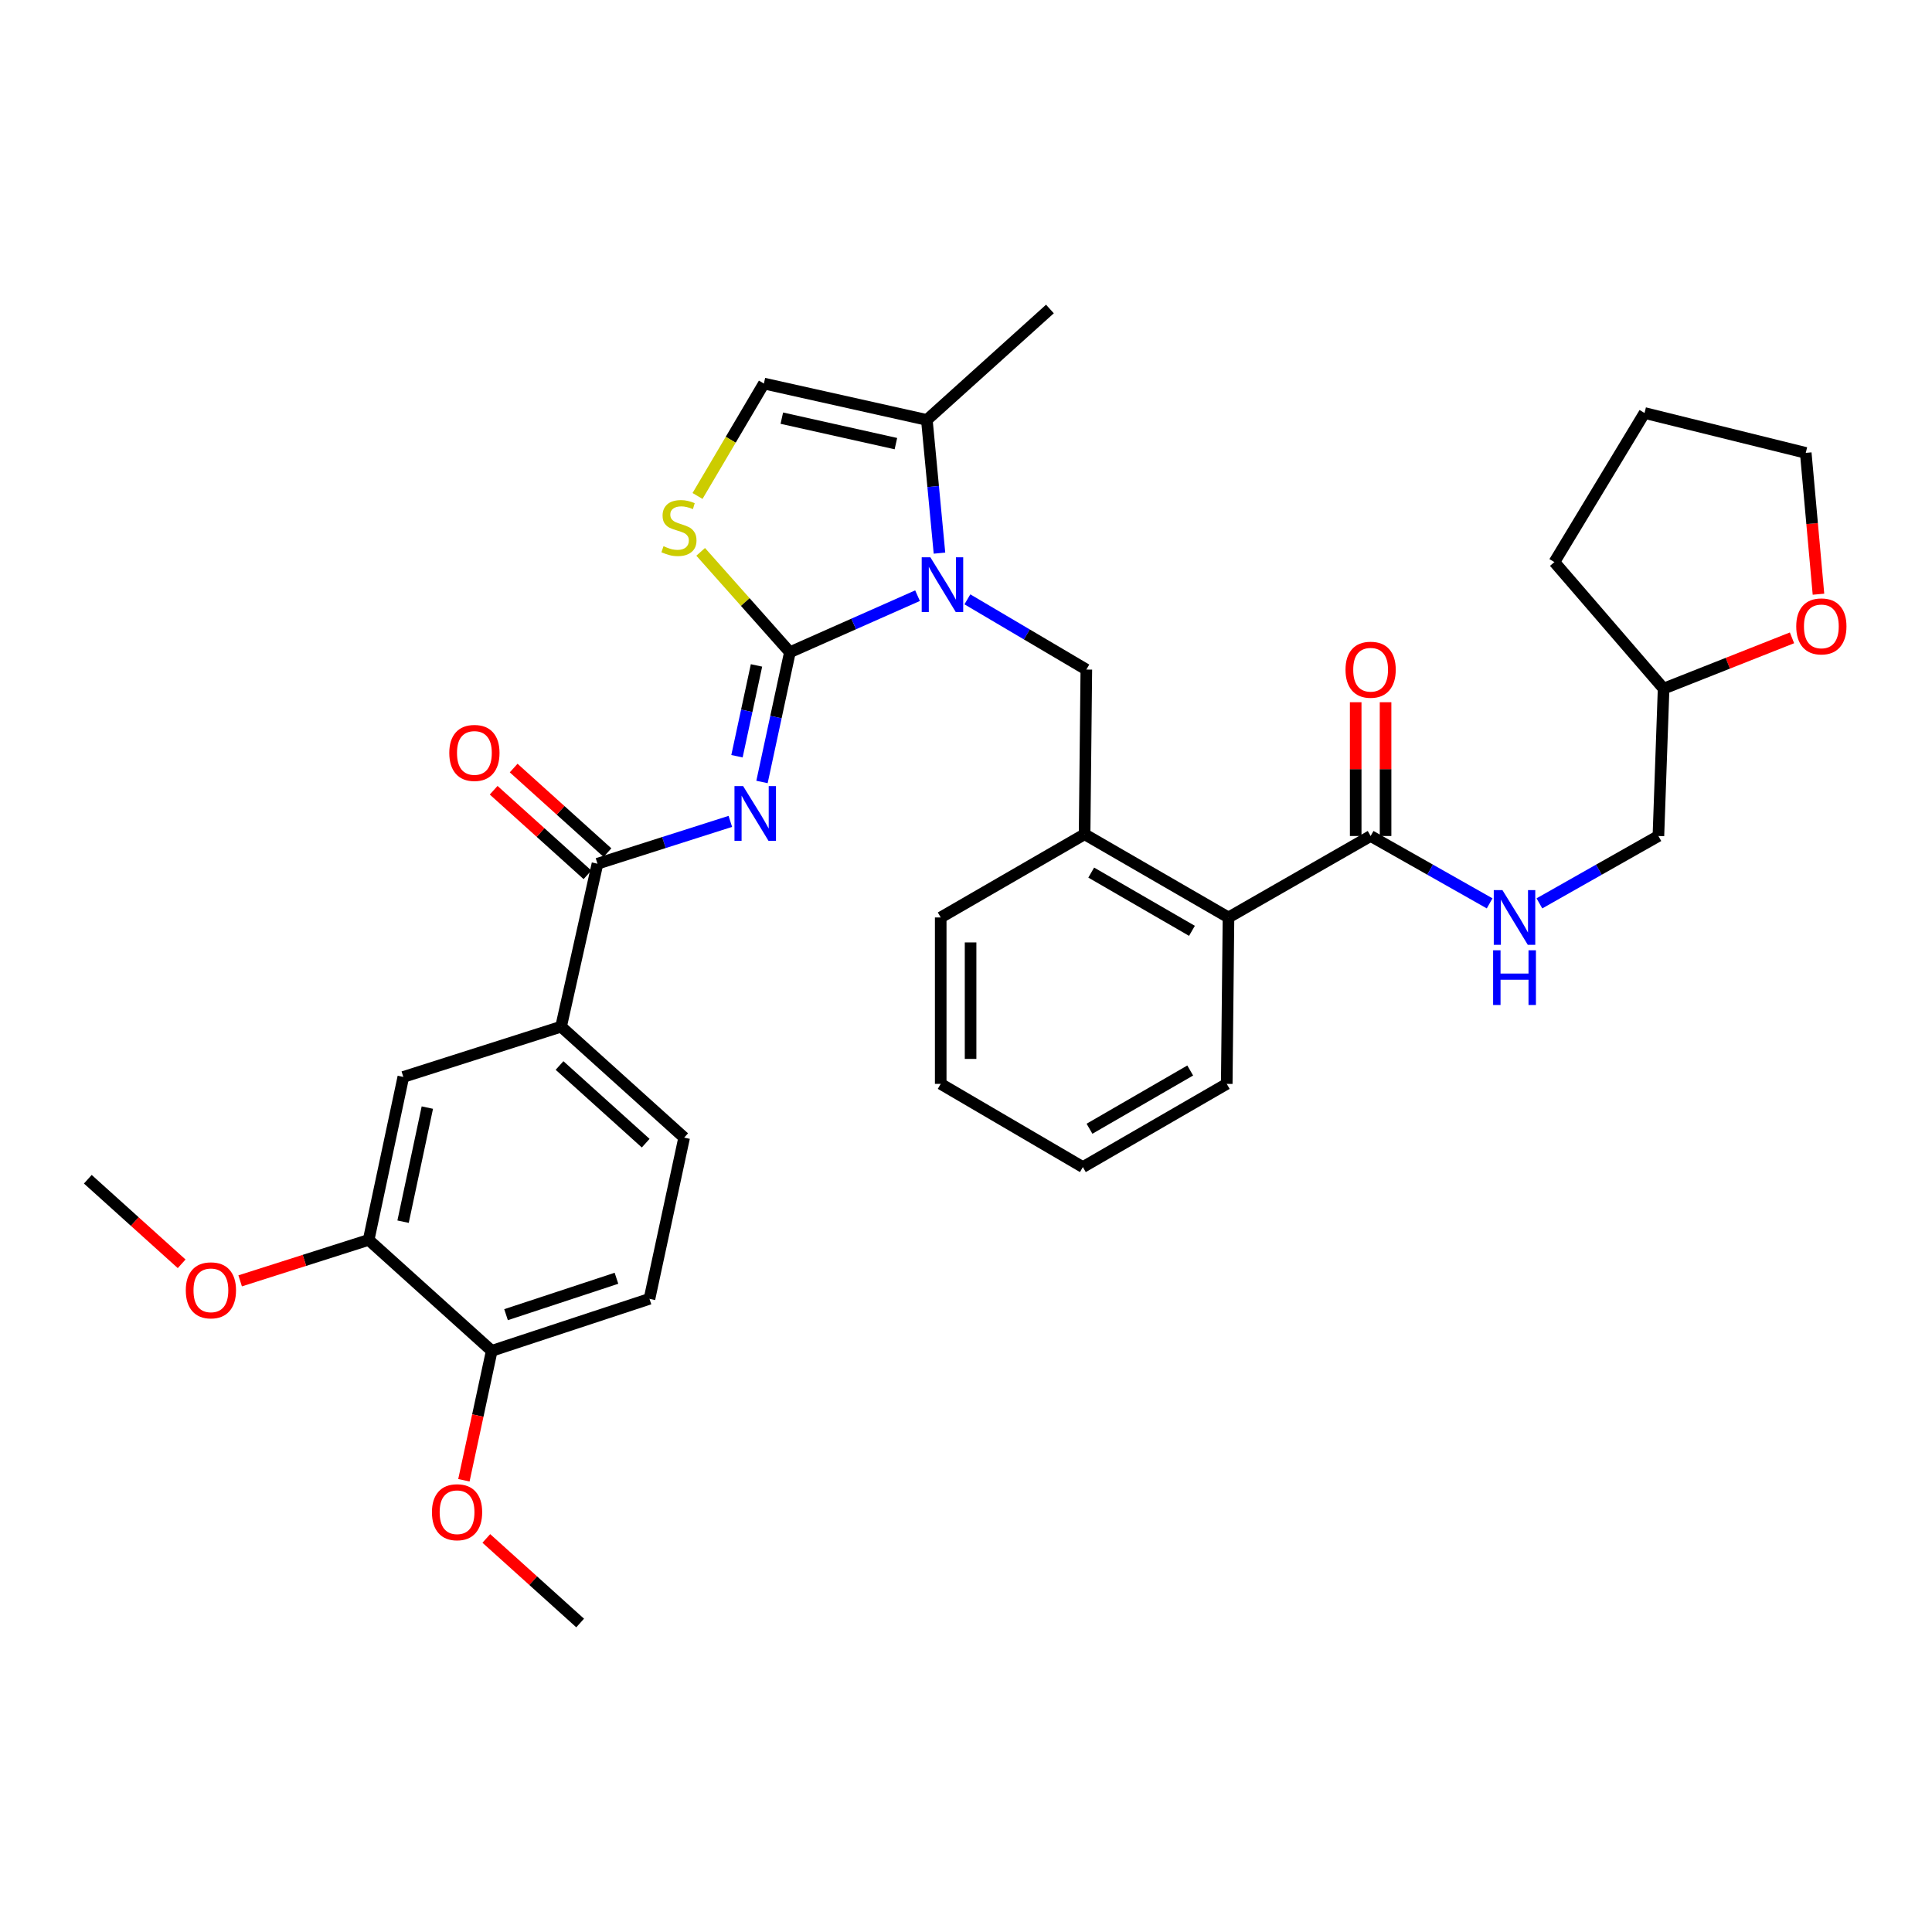 <?xml version='1.0' encoding='iso-8859-1'?>
<svg version='1.1' baseProfile='full'
              xmlns='http://www.w3.org/2000/svg'
                      xmlns:rdkit='http://www.rdkit.org/xml'
                      xmlns:xlink='http://www.w3.org/1999/xlink'
                  xml:space='preserve'
width='1000px' height='1000px' viewBox='0 0 1000 1000'>
<!-- END OF HEADER -->
<rect style='opacity:1.0;fill:#FFFFFF;stroke:none' width='1000' height='1000' x='0' y='0'> </rect>
<path class='bond-0' d='M 927.534,330.146 L 894.305,343.289' style='fill:none;fill-rule:evenodd;stroke:#FF0000;stroke-width:6px;stroke-linecap:butt;stroke-linejoin:miter;stroke-opacity:1' />
<path class='bond-0' d='M 894.305,343.289 L 861.076,356.433' style='fill:none;fill-rule:evenodd;stroke:#000000;stroke-width:6px;stroke-linecap:butt;stroke-linejoin:miter;stroke-opacity:1' />
<path class='bond-1' d='M 941.238,307.563 L 937.946,270.986' style='fill:none;fill-rule:evenodd;stroke:#FF0000;stroke-width:6px;stroke-linecap:butt;stroke-linejoin:miter;stroke-opacity:1' />
<path class='bond-1' d='M 937.946,270.986 L 934.655,234.408' style='fill:none;fill-rule:evenodd;stroke:#000000;stroke-width:6px;stroke-linecap:butt;stroke-linejoin:miter;stroke-opacity:1' />
<path class='bond-2' d='M 709.434,432.709 L 740.235,450.146' style='fill:none;fill-rule:evenodd;stroke:#000000;stroke-width:6px;stroke-linecap:butt;stroke-linejoin:miter;stroke-opacity:1' />
<path class='bond-2' d='M 740.235,450.146 L 771.036,467.584' style='fill:none;fill-rule:evenodd;stroke:#0000FF;stroke-width:6px;stroke-linecap:butt;stroke-linejoin:miter;stroke-opacity:1' />
<path class='bond-3' d='M 717.165,432.709 L 717.165,398.093' style='fill:none;fill-rule:evenodd;stroke:#000000;stroke-width:6px;stroke-linecap:butt;stroke-linejoin:miter;stroke-opacity:1' />
<path class='bond-3' d='M 717.165,398.093 L 717.165,363.477' style='fill:none;fill-rule:evenodd;stroke:#FF0000;stroke-width:6px;stroke-linecap:butt;stroke-linejoin:miter;stroke-opacity:1' />
<path class='bond-3' d='M 701.704,432.709 L 701.704,398.093' style='fill:none;fill-rule:evenodd;stroke:#000000;stroke-width:6px;stroke-linecap:butt;stroke-linejoin:miter;stroke-opacity:1' />
<path class='bond-3' d='M 701.704,398.093 L 701.704,363.477' style='fill:none;fill-rule:evenodd;stroke:#FF0000;stroke-width:6px;stroke-linecap:butt;stroke-linejoin:miter;stroke-opacity:1' />
<path class='bond-4' d='M 709.434,432.709 L 635.864,474.875' style='fill:none;fill-rule:evenodd;stroke:#000000;stroke-width:6px;stroke-linecap:butt;stroke-linejoin:miter;stroke-opacity:1' />
<path class='bond-5' d='M 796.795,467.583 L 827.591,450.146' style='fill:none;fill-rule:evenodd;stroke:#0000FF;stroke-width:6px;stroke-linecap:butt;stroke-linejoin:miter;stroke-opacity:1' />
<path class='bond-5' d='M 827.591,450.146 L 858.387,432.709' style='fill:none;fill-rule:evenodd;stroke:#000000;stroke-width:6px;stroke-linecap:butt;stroke-linejoin:miter;stroke-opacity:1' />
<path class='bond-6' d='M 861.076,356.433 L 858.387,432.709' style='fill:none;fill-rule:evenodd;stroke:#000000;stroke-width:6px;stroke-linecap:butt;stroke-linejoin:miter;stroke-opacity:1' />
<path class='bond-7' d='M 861.076,356.433 L 804.548,290.937' style='fill:none;fill-rule:evenodd;stroke:#000000;stroke-width:6px;stroke-linecap:butt;stroke-linejoin:miter;stroke-opacity:1' />
<path class='bond-8' d='M 479.739,217.358 L 543.439,159.936' style='fill:none;fill-rule:evenodd;stroke:#000000;stroke-width:6px;stroke-linecap:butt;stroke-linejoin:miter;stroke-opacity:1' />
<path class='bond-9' d='M 479.739,217.358 L 395.388,198.521' style='fill:none;fill-rule:evenodd;stroke:#000000;stroke-width:6px;stroke-linecap:butt;stroke-linejoin:miter;stroke-opacity:1' />
<path class='bond-9' d='M 463.716,229.622 L 404.671,216.436' style='fill:none;fill-rule:evenodd;stroke:#000000;stroke-width:6px;stroke-linecap:butt;stroke-linejoin:miter;stroke-opacity:1' />
<path class='bond-10' d='M 479.739,217.358 L 483.004,251.829' style='fill:none;fill-rule:evenodd;stroke:#000000;stroke-width:6px;stroke-linecap:butt;stroke-linejoin:miter;stroke-opacity:1' />
<path class='bond-10' d='M 483.004,251.829 L 486.269,286.301' style='fill:none;fill-rule:evenodd;stroke:#0000FF;stroke-width:6px;stroke-linecap:butt;stroke-linejoin:miter;stroke-opacity:1' />
<path class='bond-11' d='M 395.388,198.521 L 378.213,227.616' style='fill:none;fill-rule:evenodd;stroke:#000000;stroke-width:6px;stroke-linecap:butt;stroke-linejoin:miter;stroke-opacity:1' />
<path class='bond-11' d='M 378.213,227.616 L 361.038,256.711' style='fill:none;fill-rule:evenodd;stroke:#CCCC00;stroke-width:6px;stroke-linecap:butt;stroke-linejoin:miter;stroke-opacity:1' />
<path class='bond-12' d='M 362.667,285.639 L 385.758,311.617' style='fill:none;fill-rule:evenodd;stroke:#CCCC00;stroke-width:6px;stroke-linecap:butt;stroke-linejoin:miter;stroke-opacity:1' />
<path class='bond-12' d='M 385.758,311.617 L 408.848,337.596' style='fill:none;fill-rule:evenodd;stroke:#000000;stroke-width:6px;stroke-linecap:butt;stroke-linejoin:miter;stroke-opacity:1' />
<path class='bond-13' d='M 408.848,337.596 L 441.881,322.957' style='fill:none;fill-rule:evenodd;stroke:#000000;stroke-width:6px;stroke-linecap:butt;stroke-linejoin:miter;stroke-opacity:1' />
<path class='bond-13' d='M 441.881,322.957 L 474.914,308.318' style='fill:none;fill-rule:evenodd;stroke:#0000FF;stroke-width:6px;stroke-linecap:butt;stroke-linejoin:miter;stroke-opacity:1' />
<path class='bond-14' d='M 408.848,337.596 L 401.628,371.173' style='fill:none;fill-rule:evenodd;stroke:#000000;stroke-width:6px;stroke-linecap:butt;stroke-linejoin:miter;stroke-opacity:1' />
<path class='bond-14' d='M 401.628,371.173 L 394.408,404.75' style='fill:none;fill-rule:evenodd;stroke:#0000FF;stroke-width:6px;stroke-linecap:butt;stroke-linejoin:miter;stroke-opacity:1' />
<path class='bond-14' d='M 391.566,344.418 L 386.512,367.922' style='fill:none;fill-rule:evenodd;stroke:#000000;stroke-width:6px;stroke-linecap:butt;stroke-linejoin:miter;stroke-opacity:1' />
<path class='bond-14' d='M 386.512,367.922 L 381.458,391.427' style='fill:none;fill-rule:evenodd;stroke:#0000FF;stroke-width:6px;stroke-linecap:butt;stroke-linejoin:miter;stroke-opacity:1' />
<path class='bond-15' d='M 500.715,310.217 L 531.5,328.39' style='fill:none;fill-rule:evenodd;stroke:#0000FF;stroke-width:6px;stroke-linecap:butt;stroke-linejoin:miter;stroke-opacity:1' />
<path class='bond-15' d='M 531.5,328.39 L 562.285,346.563' style='fill:none;fill-rule:evenodd;stroke:#000000;stroke-width:6px;stroke-linecap:butt;stroke-linejoin:miter;stroke-opacity:1' />
<path class='bond-16' d='M 634.962,561.012 L 560.49,604.081' style='fill:none;fill-rule:evenodd;stroke:#000000;stroke-width:6px;stroke-linecap:butt;stroke-linejoin:miter;stroke-opacity:1' />
<path class='bond-16' d='M 616.051,554.088 L 563.92,584.236' style='fill:none;fill-rule:evenodd;stroke:#000000;stroke-width:6px;stroke-linecap:butt;stroke-linejoin:miter;stroke-opacity:1' />
<path class='bond-17' d='M 634.962,561.012 L 635.864,474.875' style='fill:none;fill-rule:evenodd;stroke:#000000;stroke-width:6px;stroke-linecap:butt;stroke-linejoin:miter;stroke-opacity:1' />
<path class='bond-18' d='M 378.022,425.149 L 343.637,436.105' style='fill:none;fill-rule:evenodd;stroke:#0000FF;stroke-width:6px;stroke-linecap:butt;stroke-linejoin:miter;stroke-opacity:1' />
<path class='bond-18' d='M 343.637,436.105 L 309.251,447.062' style='fill:none;fill-rule:evenodd;stroke:#000000;stroke-width:6px;stroke-linecap:butt;stroke-linejoin:miter;stroke-opacity:1' />
<path class='bond-19' d='M 314.428,441.32 L 290.149,419.432' style='fill:none;fill-rule:evenodd;stroke:#000000;stroke-width:6px;stroke-linecap:butt;stroke-linejoin:miter;stroke-opacity:1' />
<path class='bond-19' d='M 290.149,419.432 L 265.871,397.543' style='fill:none;fill-rule:evenodd;stroke:#FF0000;stroke-width:6px;stroke-linecap:butt;stroke-linejoin:miter;stroke-opacity:1' />
<path class='bond-19' d='M 304.075,452.804 L 279.796,430.915' style='fill:none;fill-rule:evenodd;stroke:#000000;stroke-width:6px;stroke-linecap:butt;stroke-linejoin:miter;stroke-opacity:1' />
<path class='bond-19' d='M 279.796,430.915 L 255.518,409.027' style='fill:none;fill-rule:evenodd;stroke:#FF0000;stroke-width:6px;stroke-linecap:butt;stroke-linejoin:miter;stroke-opacity:1' />
<path class='bond-20' d='M 309.251,447.062 L 290.414,531.404' style='fill:none;fill-rule:evenodd;stroke:#000000;stroke-width:6px;stroke-linecap:butt;stroke-linejoin:miter;stroke-opacity:1' />
<path class='bond-21' d='M 560.49,604.081 L 486.911,561.012' style='fill:none;fill-rule:evenodd;stroke:#000000;stroke-width:6px;stroke-linecap:butt;stroke-linejoin:miter;stroke-opacity:1' />
<path class='bond-22' d='M 562.285,346.563 L 561.383,431.807' style='fill:none;fill-rule:evenodd;stroke:#000000;stroke-width:6px;stroke-linecap:butt;stroke-linejoin:miter;stroke-opacity:1' />
<path class='bond-23' d='M 486.911,561.012 L 486.911,474.875' style='fill:none;fill-rule:evenodd;stroke:#000000;stroke-width:6px;stroke-linecap:butt;stroke-linejoin:miter;stroke-opacity:1' />
<path class='bond-23' d='M 502.372,548.092 L 502.372,487.796' style='fill:none;fill-rule:evenodd;stroke:#000000;stroke-width:6px;stroke-linecap:butt;stroke-linejoin:miter;stroke-opacity:1' />
<path class='bond-24' d='M 486.911,474.875 L 561.383,431.807' style='fill:none;fill-rule:evenodd;stroke:#000000;stroke-width:6px;stroke-linecap:butt;stroke-linejoin:miter;stroke-opacity:1' />
<path class='bond-25' d='M 561.383,431.807 L 635.864,474.875' style='fill:none;fill-rule:evenodd;stroke:#000000;stroke-width:6px;stroke-linecap:butt;stroke-linejoin:miter;stroke-opacity:1' />
<path class='bond-25' d='M 564.816,451.652 L 616.952,481.8' style='fill:none;fill-rule:evenodd;stroke:#000000;stroke-width:6px;stroke-linecap:butt;stroke-linejoin:miter;stroke-opacity:1' />
<path class='bond-26' d='M 336.171,672.274 L 254.518,699.194' style='fill:none;fill-rule:evenodd;stroke:#000000;stroke-width:6px;stroke-linecap:butt;stroke-linejoin:miter;stroke-opacity:1' />
<path class='bond-26' d='M 319.082,661.628 L 261.925,680.472' style='fill:none;fill-rule:evenodd;stroke:#000000;stroke-width:6px;stroke-linecap:butt;stroke-linejoin:miter;stroke-opacity:1' />
<path class='bond-27' d='M 336.171,672.274 L 354.115,588.834' style='fill:none;fill-rule:evenodd;stroke:#000000;stroke-width:6px;stroke-linecap:butt;stroke-linejoin:miter;stroke-opacity:1' />
<path class='bond-28' d='M 254.518,699.194 L 190.817,641.772' style='fill:none;fill-rule:evenodd;stroke:#000000;stroke-width:6px;stroke-linecap:butt;stroke-linejoin:miter;stroke-opacity:1' />
<path class='bond-29' d='M 254.518,699.194 L 247.315,732.691' style='fill:none;fill-rule:evenodd;stroke:#000000;stroke-width:6px;stroke-linecap:butt;stroke-linejoin:miter;stroke-opacity:1' />
<path class='bond-29' d='M 247.315,732.691 L 240.112,766.188' style='fill:none;fill-rule:evenodd;stroke:#FF0000;stroke-width:6px;stroke-linecap:butt;stroke-linejoin:miter;stroke-opacity:1' />
<path class='bond-30' d='M 190.817,641.772 L 208.761,557.422' style='fill:none;fill-rule:evenodd;stroke:#000000;stroke-width:6px;stroke-linecap:butt;stroke-linejoin:miter;stroke-opacity:1' />
<path class='bond-30' d='M 208.632,632.337 L 221.192,573.291' style='fill:none;fill-rule:evenodd;stroke:#000000;stroke-width:6px;stroke-linecap:butt;stroke-linejoin:miter;stroke-opacity:1' />
<path class='bond-31' d='M 190.817,641.772 L 157.562,652.369' style='fill:none;fill-rule:evenodd;stroke:#000000;stroke-width:6px;stroke-linecap:butt;stroke-linejoin:miter;stroke-opacity:1' />
<path class='bond-31' d='M 157.562,652.369 L 124.306,662.965' style='fill:none;fill-rule:evenodd;stroke:#FF0000;stroke-width:6px;stroke-linecap:butt;stroke-linejoin:miter;stroke-opacity:1' />
<path class='bond-32' d='M 208.761,557.422 L 290.414,531.404' style='fill:none;fill-rule:evenodd;stroke:#000000;stroke-width:6px;stroke-linecap:butt;stroke-linejoin:miter;stroke-opacity:1' />
<path class='bond-33' d='M 290.414,531.404 L 354.115,588.834' style='fill:none;fill-rule:evenodd;stroke:#000000;stroke-width:6px;stroke-linecap:butt;stroke-linejoin:miter;stroke-opacity:1' />
<path class='bond-33' d='M 289.616,551.502 L 334.207,591.703' style='fill:none;fill-rule:evenodd;stroke:#000000;stroke-width:6px;stroke-linecap:butt;stroke-linejoin:miter;stroke-opacity:1' />
<path class='bond-34' d='M 251.718,796.292 L 276.001,818.178' style='fill:none;fill-rule:evenodd;stroke:#FF0000;stroke-width:6px;stroke-linecap:butt;stroke-linejoin:miter;stroke-opacity:1' />
<path class='bond-34' d='M 276.001,818.178 L 300.284,840.064' style='fill:none;fill-rule:evenodd;stroke:#000000;stroke-width:6px;stroke-linecap:butt;stroke-linejoin:miter;stroke-opacity:1' />
<path class='bond-35' d='M 94.02,654.141 L 69.737,632.255' style='fill:none;fill-rule:evenodd;stroke:#FF0000;stroke-width:6px;stroke-linecap:butt;stroke-linejoin:miter;stroke-opacity:1' />
<path class='bond-35' d='M 69.737,632.255 L 45.455,610.368' style='fill:none;fill-rule:evenodd;stroke:#000000;stroke-width:6px;stroke-linecap:butt;stroke-linejoin:miter;stroke-opacity:1' />
<path class='bond-36' d='M 934.655,234.408 L 851.207,213.767' style='fill:none;fill-rule:evenodd;stroke:#000000;stroke-width:6px;stroke-linecap:butt;stroke-linejoin:miter;stroke-opacity:1' />
<path class='bond-37' d='M 804.548,290.937 L 851.207,213.767' style='fill:none;fill-rule:evenodd;stroke:#000000;stroke-width:6px;stroke-linecap:butt;stroke-linejoin:miter;stroke-opacity:1' />
<path  class='atom-0' d='M 929.729 324.216
Q 929.729 317.416, 933.089 313.616
Q 936.449 309.816, 942.729 309.816
Q 949.009 309.816, 952.369 313.616
Q 955.729 317.416, 955.729 324.216
Q 955.729 331.096, 952.329 335.016
Q 948.929 338.896, 942.729 338.896
Q 936.489 338.896, 933.089 335.016
Q 929.729 331.136, 929.729 324.216
M 942.729 335.696
Q 947.049 335.696, 949.369 332.816
Q 951.729 329.896, 951.729 324.216
Q 951.729 318.656, 949.369 315.856
Q 947.049 313.016, 942.729 313.016
Q 938.409 313.016, 936.049 315.816
Q 933.729 318.616, 933.729 324.216
Q 933.729 329.936, 936.049 332.816
Q 938.409 335.696, 942.729 335.696
' fill='#FF0000'/>
<path  class='atom-2' d='M 777.655 460.715
L 786.935 475.715
Q 787.855 477.195, 789.335 479.875
Q 790.815 482.555, 790.895 482.715
L 790.895 460.715
L 794.655 460.715
L 794.655 489.035
L 790.775 489.035
L 780.815 472.635
Q 779.655 470.715, 778.415 468.515
Q 777.215 466.315, 776.855 465.635
L 776.855 489.035
L 773.175 489.035
L 773.175 460.715
L 777.655 460.715
' fill='#0000FF'/>
<path  class='atom-2' d='M 772.835 491.867
L 776.675 491.867
L 776.675 503.907
L 791.155 503.907
L 791.155 491.867
L 794.995 491.867
L 794.995 520.187
L 791.155 520.187
L 791.155 507.107
L 776.675 507.107
L 776.675 520.187
L 772.835 520.187
L 772.835 491.867
' fill='#0000FF'/>
<path  class='atom-3' d='M 696.434 346.643
Q 696.434 339.843, 699.794 336.043
Q 703.154 332.243, 709.434 332.243
Q 715.714 332.243, 719.074 336.043
Q 722.434 339.843, 722.434 346.643
Q 722.434 353.523, 719.034 357.443
Q 715.634 361.323, 709.434 361.323
Q 703.194 361.323, 699.794 357.443
Q 696.434 353.563, 696.434 346.643
M 709.434 358.123
Q 713.754 358.123, 716.074 355.243
Q 718.434 352.323, 718.434 346.643
Q 718.434 341.083, 716.074 338.283
Q 713.754 335.443, 709.434 335.443
Q 705.114 335.443, 702.754 338.243
Q 700.434 341.043, 700.434 346.643
Q 700.434 352.363, 702.754 355.243
Q 705.114 358.123, 709.434 358.123
' fill='#FF0000'/>
<path  class='atom-7' d='M 343.426 282.713
Q 343.746 282.833, 345.066 283.393
Q 346.386 283.953, 347.826 284.313
Q 349.306 284.633, 350.746 284.633
Q 353.426 284.633, 354.986 283.353
Q 356.546 282.033, 356.546 279.753
Q 356.546 278.193, 355.746 277.233
Q 354.986 276.273, 353.786 275.753
Q 352.586 275.233, 350.586 274.633
Q 348.066 273.873, 346.546 273.153
Q 345.066 272.433, 343.986 270.913
Q 342.946 269.393, 342.946 266.833
Q 342.946 263.273, 345.346 261.073
Q 347.786 258.873, 352.586 258.873
Q 355.866 258.873, 359.586 260.433
L 358.666 263.513
Q 355.266 262.113, 352.706 262.113
Q 349.946 262.113, 348.426 263.273
Q 346.906 264.393, 346.946 266.353
Q 346.946 267.873, 347.706 268.793
Q 348.506 269.713, 349.626 270.233
Q 350.786 270.753, 352.706 271.353
Q 355.266 272.153, 356.786 272.953
Q 358.306 273.753, 359.386 275.393
Q 360.506 276.993, 360.506 279.753
Q 360.506 283.673, 357.866 285.793
Q 355.266 287.873, 350.906 287.873
Q 348.386 287.873, 346.466 287.313
Q 344.586 286.793, 342.346 285.873
L 343.426 282.713
' fill='#CCCC00'/>
<path  class='atom-9' d='M 481.553 288.441
L 490.833 303.441
Q 491.753 304.921, 493.233 307.601
Q 494.713 310.281, 494.793 310.441
L 494.793 288.441
L 498.553 288.441
L 498.553 316.761
L 494.673 316.761
L 484.713 300.361
Q 483.553 298.441, 482.313 296.241
Q 481.113 294.041, 480.753 293.361
L 480.753 316.761
L 477.073 316.761
L 477.073 288.441
L 481.553 288.441
' fill='#0000FF'/>
<path  class='atom-11' d='M 384.644 406.884
L 393.924 421.884
Q 394.844 423.364, 396.324 426.044
Q 397.804 428.724, 397.884 428.884
L 397.884 406.884
L 401.644 406.884
L 401.644 435.204
L 397.764 435.204
L 387.804 418.804
Q 386.644 416.884, 385.404 414.684
Q 384.204 412.484, 383.844 411.804
L 383.844 435.204
L 380.164 435.204
L 380.164 406.884
L 384.644 406.884
' fill='#0000FF'/>
<path  class='atom-14' d='M 232.55 389.712
Q 232.55 382.912, 235.91 379.112
Q 239.27 375.312, 245.55 375.312
Q 251.83 375.312, 255.19 379.112
Q 258.55 382.912, 258.55 389.712
Q 258.55 396.592, 255.15 400.512
Q 251.75 404.392, 245.55 404.392
Q 239.31 404.392, 235.91 400.512
Q 232.55 396.632, 232.55 389.712
M 245.55 401.192
Q 249.87 401.192, 252.19 398.312
Q 254.55 395.392, 254.55 389.712
Q 254.55 384.152, 252.19 381.352
Q 249.87 378.512, 245.55 378.512
Q 241.23 378.512, 238.87 381.312
Q 236.55 384.112, 236.55 389.712
Q 236.55 395.432, 238.87 398.312
Q 241.23 401.192, 245.55 401.192
' fill='#FF0000'/>
<path  class='atom-26' d='M 223.574 782.722
Q 223.574 775.922, 226.934 772.122
Q 230.294 768.322, 236.574 768.322
Q 242.854 768.322, 246.214 772.122
Q 249.574 775.922, 249.574 782.722
Q 249.574 789.602, 246.174 793.522
Q 242.774 797.402, 236.574 797.402
Q 230.334 797.402, 226.934 793.522
Q 223.574 789.642, 223.574 782.722
M 236.574 794.202
Q 240.894 794.202, 243.214 791.322
Q 245.574 788.402, 245.574 782.722
Q 245.574 777.162, 243.214 774.362
Q 240.894 771.522, 236.574 771.522
Q 232.254 771.522, 229.894 774.322
Q 227.574 777.122, 227.574 782.722
Q 227.574 788.442, 229.894 791.322
Q 232.254 794.202, 236.574 794.202
' fill='#FF0000'/>
<path  class='atom-28' d='M 96.164 667.87
Q 96.164 661.07, 99.524 657.27
Q 102.884 653.47, 109.164 653.47
Q 115.444 653.47, 118.804 657.27
Q 122.164 661.07, 122.164 667.87
Q 122.164 674.75, 118.764 678.67
Q 115.364 682.55, 109.164 682.55
Q 102.924 682.55, 99.524 678.67
Q 96.164 674.79, 96.164 667.87
M 109.164 679.35
Q 113.484 679.35, 115.804 676.47
Q 118.164 673.55, 118.164 667.87
Q 118.164 662.31, 115.804 659.51
Q 113.484 656.67, 109.164 656.67
Q 104.844 656.67, 102.484 659.47
Q 100.164 662.27, 100.164 667.87
Q 100.164 673.59, 102.484 676.47
Q 104.844 679.35, 109.164 679.35
' fill='#FF0000'/>
</svg>

